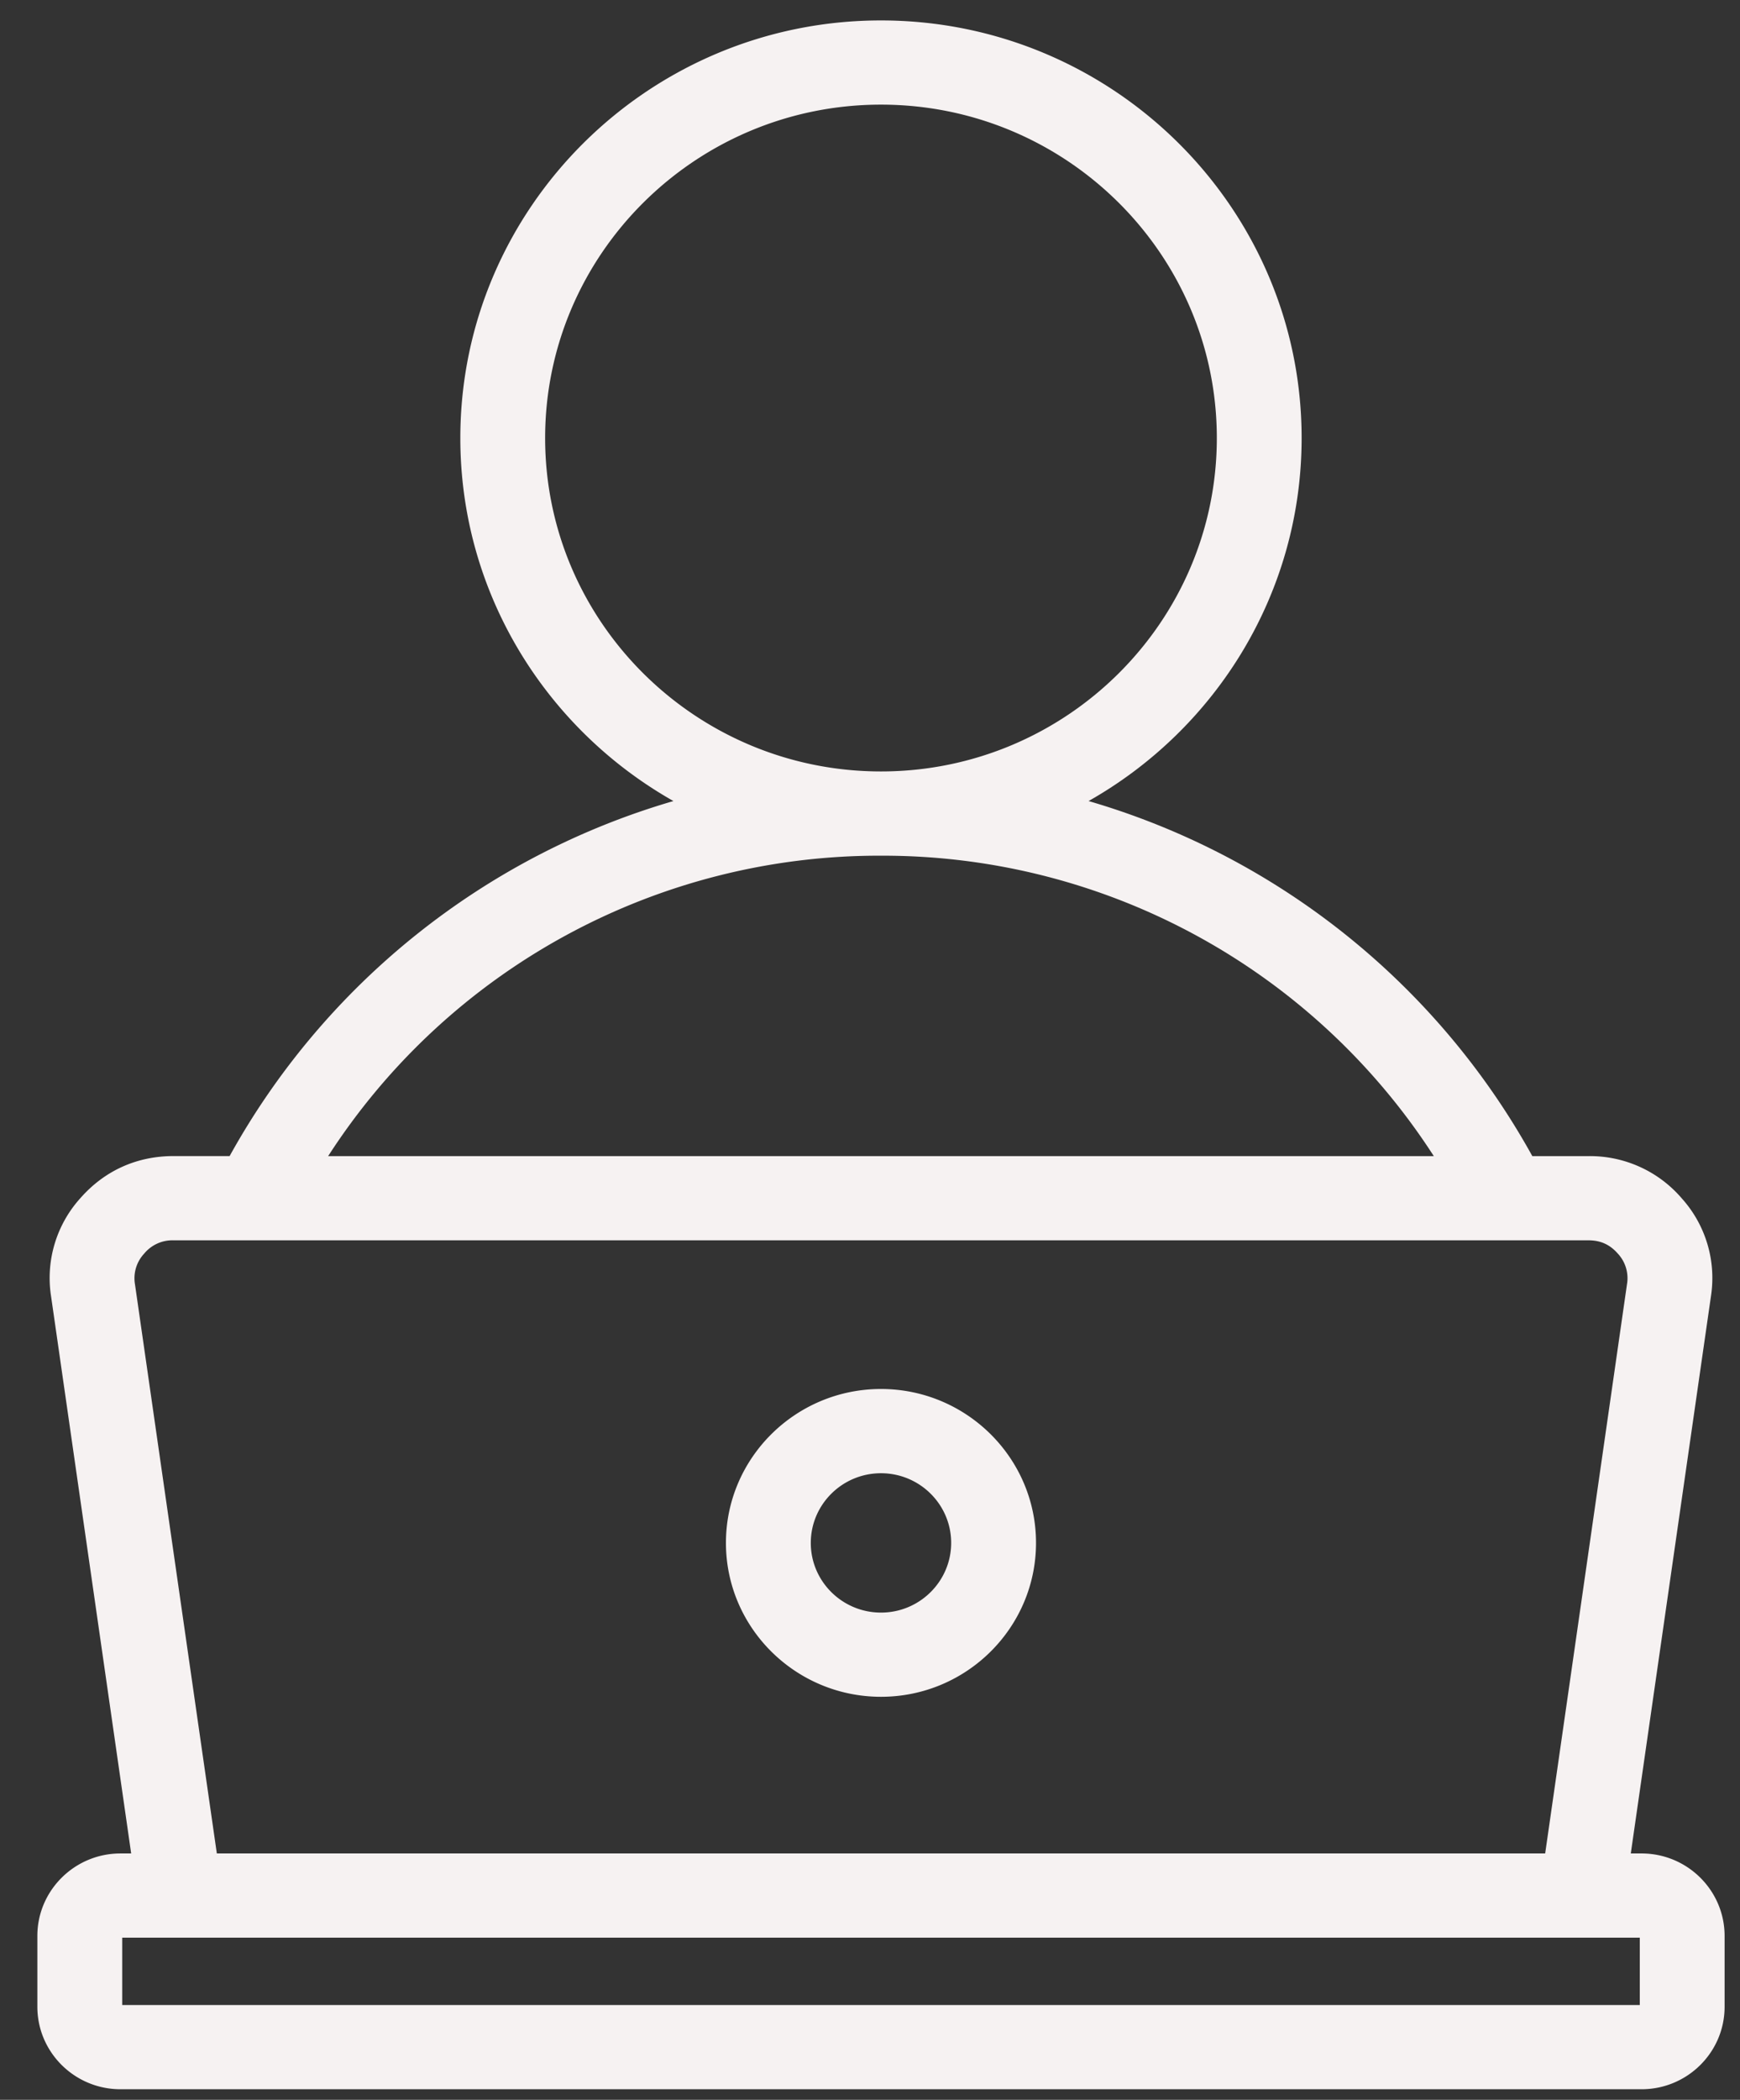 <svg xmlns="http://www.w3.org/2000/svg" width="34" height="41" fill="none"><rect width="100%" height="100%" fill="#333333" stroke="none"/><path fill="#F6F2F2" d="M32.076 36.19h-.21l1.566-10.878a2.323 2.323 0 0 0-.568-1.911 2.362 2.362 0 0 0-1.826-.827h-1.096a14.568 14.568 0 0 0-8.671-6.933c2.484-1.404 4.163-4.054 4.163-7.088 0-4.496-3.687-8.154-8.22-8.154-4.531 0-8.219 3.658-8.219 8.154 0 3.034 1.68 5.684 4.164 7.088a14.568 14.568 0 0 0-8.672 6.932H3.392c-.722 0-1.354.287-1.827.828a2.324 2.324 0 0 0-.567 1.911L2.563 36.19h-.21c-.894 0-1.623.723-1.623 1.61v1.383c0 .889.729 1.611 1.624 1.611h29.722c.895 0 1.623-.722 1.623-1.61V37.8c0-.888-.728-1.61-1.623-1.61ZM10.652 8.553c0-3.59 2.944-6.51 6.563-6.51 3.618 0 6.562 2.92 6.562 6.51s-2.944 6.51-6.562 6.51c-3.619 0-6.563-2.92-6.563-6.51Zm6.563 8.155a12.81 12.81 0 0 1 10.802 5.866H6.412a12.81 12.81 0 0 1 10.803-5.866ZM2.638 25.08a.704.704 0 0 1 .179-.602.716.716 0 0 1 .575-.26h27.646c.237 0 .42.083.575.26a.704.704 0 0 1 .178.602l-1.598 11.11H4.237L2.638 25.08Zm29.404 14.07H2.388v-1.316h29.654v1.316ZM17.215 27.121c-1.67 0-3.03 1.348-3.03 3.005 0 1.657 1.36 3.005 3.03 3.005 1.67 0 3.029-1.348 3.029-3.005 0-1.657-1.36-3.005-3.03-3.005Zm0 4.366c-.757 0-1.372-.61-1.372-1.36 0-.751.615-1.361 1.372-1.361.756 0 1.371.61 1.371 1.36 0 .75-.615 1.361-1.371 1.361Z"/></svg>